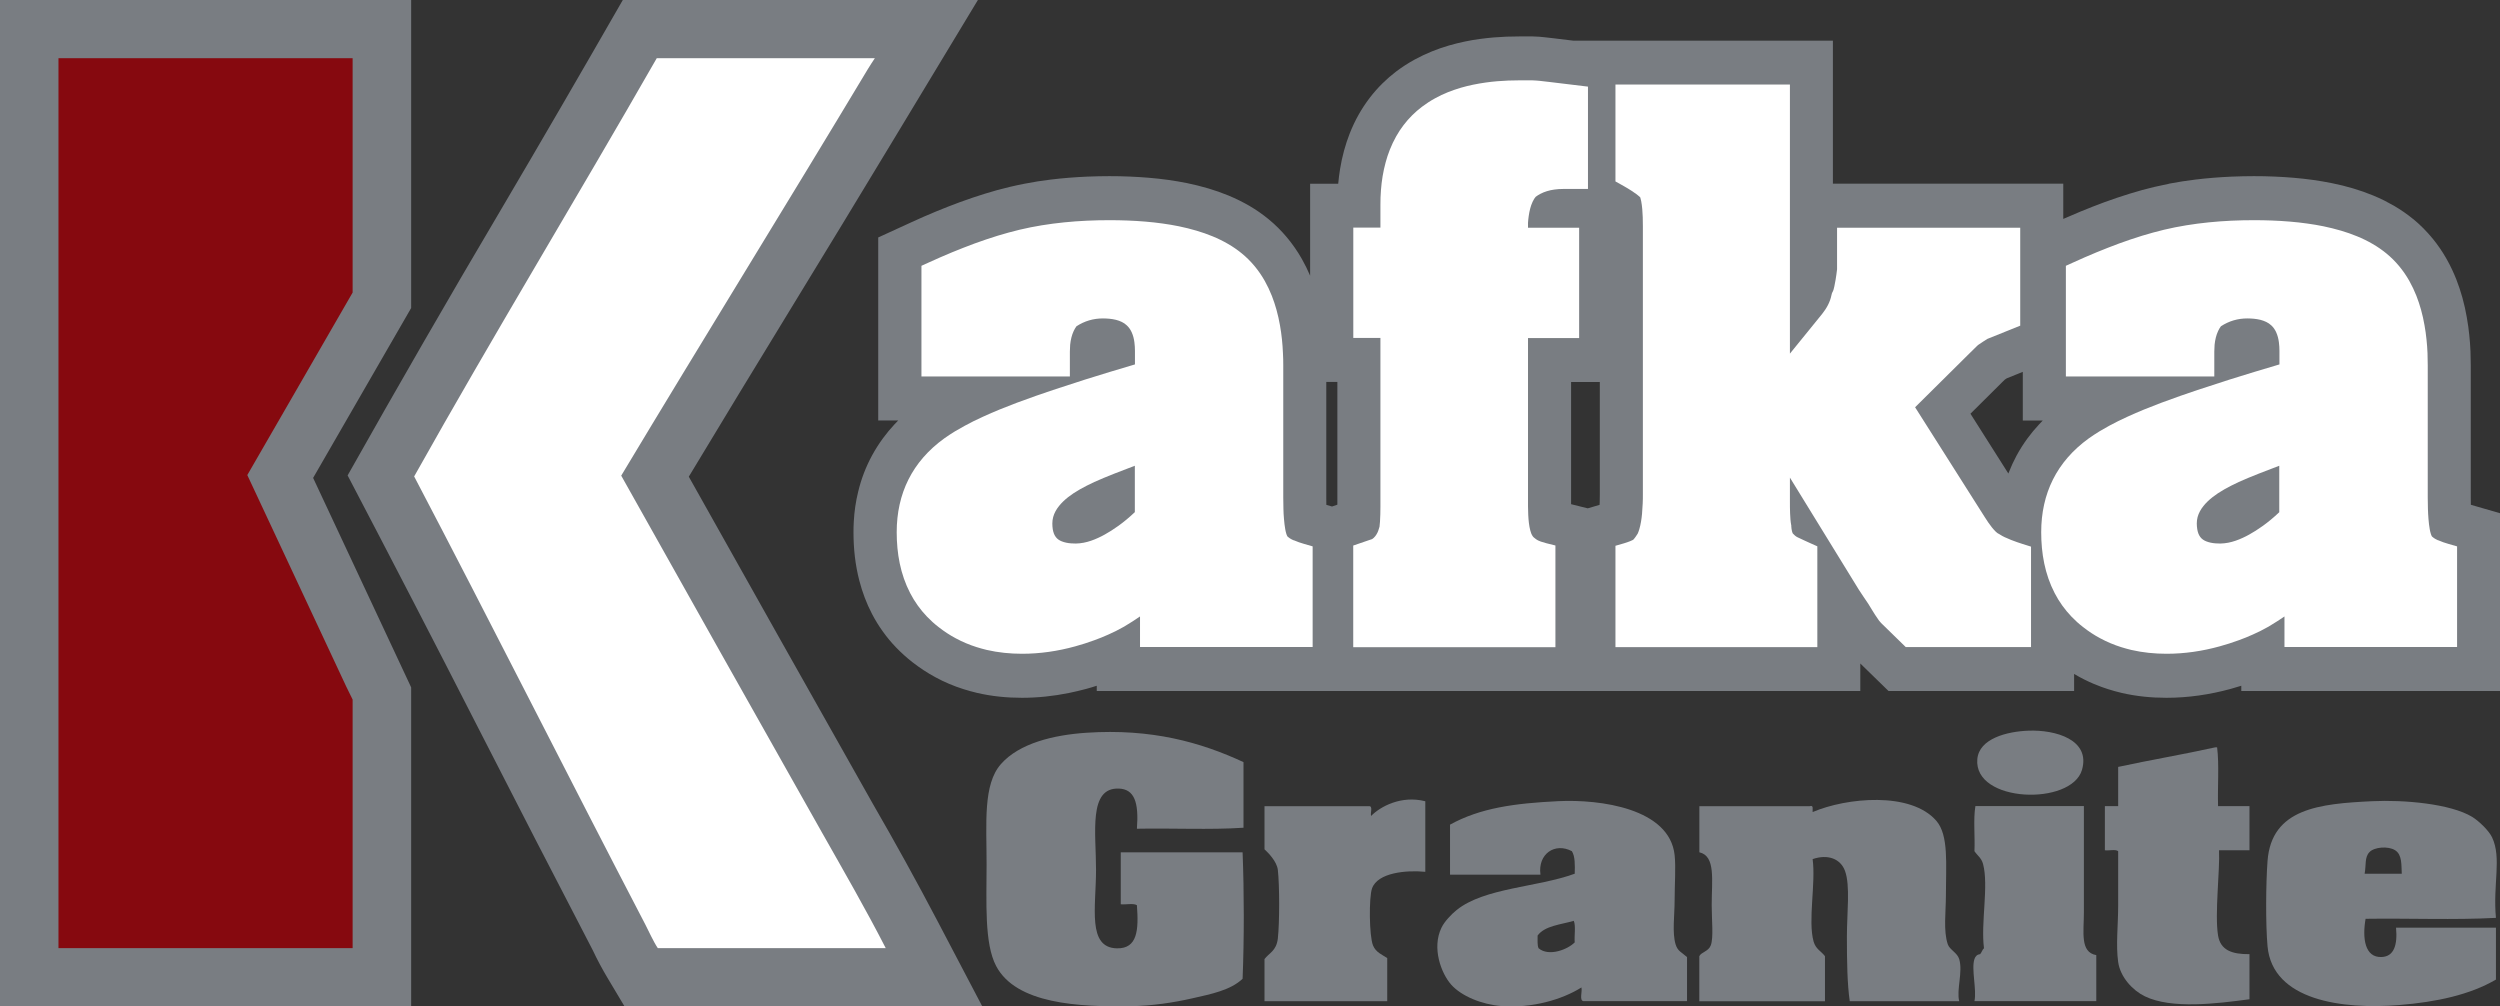 <?xml version="1.0" encoding="UTF-8"?> <svg xmlns="http://www.w3.org/2000/svg" width="154" height="62" viewBox="0 0 154 62" fill="none"><rect x="0" y="0" width="154" height="62" fill="#333333" stroke="none"/><g clip-path="url(#clip0_766_1628)"><path fill-rule="evenodd" clip-rule="evenodd" d="M133.603 11.322C133.302 11.381 133.001 11.447 132.704 11.516C132.193 11.637 131.686 11.776 131.183 11.933C130.658 12.094 130.137 12.273 129.623 12.459C129.127 12.642 128.635 12.836 128.147 13.037C127.794 13.183 127.446 13.333 127.097 13.486V11.315H112.906V2.504H96.908L95.67 2.354C95.472 2.328 95.314 2.31 95.123 2.292C95.02 2.281 94.918 2.27 94.815 2.262C94.683 2.251 94.55 2.244 94.418 2.244H93.581C93.06 2.244 92.538 2.262 92.017 2.306C91.727 2.332 91.441 2.361 91.154 2.401C90.853 2.441 90.552 2.493 90.255 2.555C89.917 2.624 89.583 2.708 89.252 2.803C88.9 2.906 88.551 3.026 88.209 3.165C87.85 3.311 87.497 3.476 87.156 3.662C86.755 3.881 86.374 4.126 86.01 4.4C85.716 4.623 85.441 4.861 85.177 5.12C84.596 5.69 84.101 6.341 83.697 7.054C83.487 7.427 83.304 7.814 83.146 8.212C83.01 8.56 82.893 8.914 82.794 9.276C82.691 9.652 82.61 10.032 82.548 10.412C82.5 10.712 82.46 11.015 82.434 11.319H80.704V16.984C80.554 16.633 80.385 16.289 80.198 15.957C79.665 15.018 78.968 14.177 78.138 13.497C77.767 13.194 77.378 12.923 76.966 12.682C76.768 12.569 76.566 12.459 76.361 12.357C76.137 12.247 75.909 12.141 75.678 12.046C75.27 11.878 74.855 11.732 74.437 11.608C74.007 11.48 73.57 11.374 73.133 11.282C72.751 11.206 72.37 11.14 71.984 11.085C71.58 11.03 71.172 10.983 70.765 10.95C70.379 10.917 69.99 10.895 69.601 10.877C69.179 10.858 68.757 10.851 68.334 10.851C67.879 10.851 67.424 10.862 66.968 10.88C66.219 10.913 65.463 10.972 64.718 11.063C64.174 11.129 63.638 11.213 63.102 11.319C62.801 11.377 62.5 11.443 62.203 11.513C61.692 11.633 61.185 11.772 60.682 11.929C60.157 12.09 59.636 12.269 59.122 12.456C58.626 12.638 58.134 12.832 57.646 13.033C57.124 13.249 56.607 13.475 56.093 13.713L54.099 14.627V25.901H55.329C55.252 25.978 55.178 26.055 55.105 26.135C54.852 26.406 54.613 26.695 54.393 26.994C54.143 27.334 53.919 27.689 53.717 28.058C53.335 28.763 53.049 29.512 52.862 30.295C52.715 30.894 52.627 31.501 52.594 32.118C52.579 32.341 52.575 32.568 52.575 32.791C52.575 33.796 52.682 34.794 52.935 35.77C53.119 36.478 53.376 37.166 53.713 37.812C53.908 38.189 54.132 38.551 54.378 38.894C54.624 39.242 54.899 39.571 55.193 39.877C55.509 40.206 55.847 40.51 56.203 40.788C56.651 41.138 57.124 41.449 57.624 41.719C58.175 42.019 58.755 42.264 59.349 42.45C59.625 42.538 59.904 42.615 60.183 42.681C61.09 42.893 62.019 42.984 62.948 42.984C63.921 42.984 64.89 42.882 65.845 42.688C66.201 42.615 66.557 42.531 66.91 42.436C67.126 42.377 67.347 42.312 67.56 42.242V42.567H114.595V40.872L116.335 42.567H127.765V41.515C128.639 42.034 129.414 42.312 129.851 42.45C130.126 42.538 130.405 42.615 130.684 42.681C131.591 42.893 132.52 42.984 133.449 42.984C134.793 42.984 136.115 42.79 137.411 42.436C137.631 42.377 137.848 42.312 138.064 42.242V42.567H154V31.614L152.204 31.095C152.204 30.945 152.2 30.799 152.2 30.649V22.51C152.2 22.218 152.193 21.929 152.182 21.636C152.167 21.297 152.142 20.957 152.105 20.617C152.087 20.452 152.068 20.284 152.046 20.12C152.021 19.933 151.991 19.747 151.958 19.564C151.888 19.155 151.797 18.745 151.686 18.343C151.58 17.96 151.455 17.583 151.312 17.218C151.139 16.783 150.941 16.359 150.71 15.953C150.46 15.511 150.174 15.091 149.854 14.7C149.494 14.261 149.09 13.852 148.654 13.493H148.65C148.279 13.19 147.886 12.92 147.475 12.678C147.277 12.565 147.075 12.456 146.873 12.353C146.649 12.243 146.421 12.138 146.19 12.043C145.79 11.878 145.364 11.728 144.945 11.604C144.515 11.476 144.079 11.37 143.642 11.282C143.26 11.206 142.878 11.14 142.492 11.085C142.088 11.03 141.681 10.983 141.273 10.95C140.888 10.917 140.499 10.895 140.109 10.877C139.687 10.858 139.265 10.851 138.843 10.851C138.387 10.851 137.932 10.862 137.477 10.88C136.728 10.913 135.971 10.972 135.226 11.063C134.683 11.129 134.147 11.213 133.61 11.315L133.603 11.322ZM124.604 22.905V25.905H125.834C125.757 25.982 125.683 26.059 125.61 26.139C125.356 26.41 125.118 26.698 124.897 26.998C124.648 27.338 124.424 27.692 124.222 28.061C124.042 28.398 123.88 28.745 123.741 29.103C123.733 29.125 123.726 29.147 123.715 29.169L121.38 25.485L123.058 23.818C123.139 23.738 123.223 23.657 123.304 23.573C123.37 23.508 123.436 23.445 123.502 23.38C123.52 23.369 123.535 23.358 123.554 23.347C123.576 23.332 123.598 23.318 123.62 23.303L124.6 22.908L124.604 22.905ZM98.549 23.526V30.459C98.549 30.616 98.549 30.777 98.542 30.934C98.542 30.989 98.538 31.044 98.534 31.099L97.804 31.314L96.779 31.058V23.53H98.553L98.549 23.526ZM81.696 23.526H82.382V31.088L82.052 31.201L81.703 31.099C81.703 30.953 81.699 30.803 81.699 30.656V23.526H81.696Z" fill="#797D82"></path><path fill-rule="evenodd" clip-rule="evenodd" d="M124.968 45.009C126.605 44.95 128.79 45.557 128.25 47.425C127.604 49.65 121.564 49.464 121.803 46.76C121.913 45.506 123.609 45.056 124.968 45.009Z" fill="#797D82"></path><path fill-rule="evenodd" clip-rule="evenodd" d="M136.457 46.036H136.574C136.71 47.125 136.596 48.47 136.633 49.658H138.568V52.377H136.692C136.754 53.612 136.416 56.302 136.633 57.629C136.78 58.521 137.47 58.788 138.568 58.776V61.554C136.541 61.825 133.769 62.172 132.12 61.371C131.379 61.013 130.611 60.198 130.479 59.259C130.332 58.214 130.479 56.978 130.479 55.816V52.435C130.321 52.297 129.914 52.413 129.66 52.377V49.658H130.479V47.242C132.447 46.814 134.499 46.471 136.46 46.036H136.457Z" fill="#797D82"></path><path fill-rule="evenodd" clip-rule="evenodd" d="M87.799 49.354V53.704C86.646 53.59 84.862 53.744 84.516 54.73C84.322 55.286 84.34 57.643 84.575 58.232C84.751 58.67 85.141 58.806 85.453 59.018V61.675H77.893V59.08C78.168 58.707 78.627 58.583 78.715 57.812C78.825 56.828 78.822 54.526 78.715 53.587C78.656 53.064 78.12 52.527 77.893 52.318V49.661H84.34C84.582 49.654 84.403 50.082 84.458 50.264C85.027 49.683 86.319 48.978 87.799 49.358V49.354Z" fill="#797D82"></path><path fill-rule="evenodd" clip-rule="evenodd" d="M103.921 58.956C103.583 58.656 103.344 58.594 103.216 58.17C102.999 57.446 103.157 56.379 103.157 55.451C103.157 54.475 103.238 53.426 103.157 52.673C102.845 49.797 98.579 49.23 96.005 49.351C93.291 49.482 91.184 49.771 89.322 50.798V53.879H94.892C94.719 52.6 95.781 51.88 96.827 52.432C97.029 52.75 97.018 53.28 97.003 53.821C94.719 54.657 91.441 54.683 89.733 56.054C89.418 56.306 88.981 56.759 88.797 57.143C88.18 58.407 88.793 59.972 89.384 60.644C90.012 61.357 91.268 61.876 92.491 61.974C94.363 62.121 96.243 61.569 97.415 60.827C97.481 61.083 97.275 61.613 97.532 61.671H103.921V58.956ZM94.716 57.629C95.164 57.022 96.137 56.96 96.945 56.722C97.08 57.044 96.967 57.629 97.003 58.049C96.588 58.48 95.41 58.952 94.775 58.411C94.69 58.217 94.719 57.903 94.716 57.625V57.629Z" fill="#797D82"></path><path fill-rule="evenodd" clip-rule="evenodd" d="M120.687 61.675H113.945C113.791 60.626 113.769 59.211 113.769 57.691C113.769 56.255 113.986 54.548 113.651 53.645C113.38 52.907 112.605 52.596 111.658 52.921C111.86 54.427 111.36 56.7 111.716 57.994C111.849 58.469 112.179 58.583 112.418 58.901V61.678H104.678V58.901C104.803 58.641 105.236 58.619 105.383 58.236C105.563 57.764 105.441 56.69 105.441 55.761C105.441 54.208 105.695 52.735 104.681 52.501V49.661H111.481C111.738 49.577 111.639 49.859 111.658 50.023C113.747 49.131 117.705 48.744 119.28 50.564C120.048 51.456 119.868 53.236 119.868 55.154C119.868 56.16 119.702 57.351 119.985 58.173C120.095 58.499 120.573 58.692 120.687 59.08C120.922 59.866 120.51 60.966 120.687 61.675Z" fill="#797D82"></path><path fill-rule="evenodd" clip-rule="evenodd" d="M153.75 56.54C153.555 54.464 154.113 52.863 153.515 51.587C153.317 51.163 152.696 50.571 152.285 50.319C150.945 49.508 148.077 49.259 146.127 49.354C142.893 49.508 139.922 49.793 139.68 53.038C139.577 54.416 139.559 56.938 139.68 58.29C139.988 61.645 144.314 62.19 147.772 61.912C150.104 61.726 152.171 61.269 153.75 60.341V57.143H147.596C147.699 58.243 147.453 58.919 146.715 58.952C145.668 59.003 145.511 57.79 145.72 56.598C148.378 56.558 151.191 56.679 153.75 56.54ZM147.537 52.373C147.978 52.651 147.919 53.272 147.949 53.821H145.661C145.764 53.28 145.65 52.819 145.955 52.494C146.252 52.172 147.115 52.106 147.537 52.373Z" fill="#797D82"></path><path fill-rule="evenodd" clip-rule="evenodd" d="M128.368 49.658V56.178C128.368 57.413 128.118 58.66 129.131 58.835V61.671H121.626C121.777 60.969 121.421 59.687 121.626 59.076C121.685 58.901 121.795 58.795 121.979 58.773C122.074 58.67 122.107 58.502 122.214 58.411C122.008 56.858 122.515 54.562 122.155 53.218C122.056 52.848 121.799 52.695 121.626 52.432C121.667 51.525 121.549 50.458 121.685 49.654H128.368V49.658Z" fill="#797D82"></path><path fill-rule="evenodd" clip-rule="evenodd" d="M76.599 46.942V50.988C74.528 51.127 72.204 51.006 70.034 51.05C70.159 49.416 69.876 48.612 68.922 48.576C67.034 48.503 67.516 51.291 67.516 53.587C67.516 55.882 66.961 58.382 68.804 58.418C70.071 58.44 70.148 57.296 70.034 55.761C69.818 55.622 69.351 55.739 69.039 55.703V52.505H76.544C76.64 54.961 76.643 57.837 76.544 60.293C75.795 61.002 74.598 61.236 73.438 61.499C72.259 61.766 70.971 61.96 69.627 61.982C66.432 62.033 62.595 61.843 61.362 59.507C60.627 58.115 60.774 55.564 60.774 53.228C60.774 50.71 60.547 48.327 61.655 47.07C62.779 45.787 64.897 45.272 66.932 45.137C70.927 44.874 73.945 45.714 76.607 46.95L76.599 46.942Z" fill="#797D82"></path><path fill-rule="evenodd" clip-rule="evenodd" d="M25.328 42.344L23.389 38.2L19.288 29.439L23.995 21.282L25.328 18.972V13.384V5.807V0H18.256H10.538H0V9.703V55.381V61.993H6.202H18.469H25.328V54.537V48.854V42.344Z" fill="#797D82"></path><path fill-rule="evenodd" clip-rule="evenodd" d="M36.515 58.535C36.79 59.12 37.095 59.687 37.425 60.242L38.472 61.996H60.51L57.756 56.748C56.474 54.307 55.142 51.891 53.761 49.504C49.975 42.798 46.197 36.084 42.43 29.363C44.494 25.938 46.568 22.521 48.657 19.107C50.813 15.584 52.957 12.057 55.09 8.523L60.238 0H38.365C35.883 4.327 33.379 8.64 30.846 12.938C27.644 18.351 24.501 23.804 21.413 29.286C24.093 34.403 26.748 39.53 29.373 44.673C31.738 49.303 34.117 53.923 36.515 58.535Z" fill="#797D82"></path><path fill-rule="evenodd" clip-rule="evenodd" d="M21.722 18.018V3.585H3.602C3.602 3.611 3.602 3.64 3.602 3.669V58.407H21.722V43.094C21.589 42.827 21.457 42.56 21.329 42.293L15.234 29.264L21.725 18.015L21.722 18.018Z" fill="#86090F"></path><path fill-rule="evenodd" clip-rule="evenodd" d="M53.894 3.585H40.456C35.484 12.273 30.417 20.595 25.512 29.348C30.127 38.145 35.066 47.962 39.751 56.949C39.953 57.34 40.257 58.016 40.522 58.407H54.562C53.333 56.006 51.967 53.642 50.63 51.277C46.499 43.964 42.365 36.603 38.267 29.3C43.254 20.989 48.501 12.518 53.468 4.243C53.6 4.02 53.751 3.801 53.891 3.585H53.894Z" fill="white"></path><path fill-rule="evenodd" clip-rule="evenodd" d="M79.68 33.281C79.463 33.182 79.368 33.102 79.324 33.061C79.317 33.054 79.302 33.039 79.298 33.032C79.276 32.995 79.247 32.915 79.232 32.864C79.206 32.776 79.184 32.685 79.17 32.593C79.151 32.495 79.137 32.396 79.126 32.297C79.111 32.188 79.1 32.075 79.093 31.965C79.074 31.757 79.063 31.548 79.059 31.34C79.052 31.11 79.049 30.883 79.049 30.653V22.514C79.049 22.261 79.045 22.009 79.03 21.757C79.019 21.472 78.997 21.191 78.968 20.905C78.938 20.617 78.898 20.328 78.847 20.043C78.791 19.718 78.718 19.396 78.63 19.078C78.549 18.789 78.457 18.508 78.347 18.227C78.222 17.909 78.076 17.602 77.91 17.305C77.547 16.662 77.07 16.078 76.489 15.606C76.229 15.394 75.95 15.2 75.659 15.032C75.351 14.853 75.024 14.692 74.694 14.557C74.371 14.425 74.044 14.309 73.706 14.21C73.35 14.104 72.987 14.016 72.619 13.939C72.293 13.874 71.962 13.815 71.632 13.771C71.272 13.72 70.916 13.68 70.556 13.651C69.818 13.589 69.08 13.563 68.342 13.563C66.499 13.563 64.608 13.724 62.808 14.151C62.353 14.261 61.901 14.385 61.454 14.521C60.973 14.67 60.495 14.831 60.025 15.003C59.563 15.175 59.104 15.354 58.652 15.54C58.16 15.745 57.672 15.957 57.187 16.18L56.761 16.373V23.19H65.904V21.655C65.904 21.512 65.911 21.373 65.922 21.234C65.937 21.085 65.962 20.935 65.999 20.788C66.032 20.653 66.08 20.518 66.139 20.39C66.186 20.288 66.245 20.189 66.311 20.098C66.811 19.773 67.35 19.615 67.942 19.615C68.074 19.615 68.206 19.623 68.338 19.634C68.478 19.648 68.613 19.67 68.749 19.703C68.874 19.736 68.988 19.776 69.102 19.831C69.216 19.886 69.318 19.955 69.41 20.043C69.539 20.16 69.634 20.302 69.708 20.46C69.799 20.657 69.855 20.88 69.88 21.092C69.902 21.264 69.913 21.439 69.913 21.611V22.448C68.837 22.766 67.879 23.055 66.836 23.383C66.179 23.592 65.522 23.804 64.868 24.023C64.516 24.14 64.163 24.264 63.811 24.385C63.411 24.524 63.014 24.67 62.621 24.816C61.913 25.083 61.233 25.357 60.55 25.671C60.161 25.847 59.798 26.026 59.43 26.227C59.228 26.337 59.03 26.45 58.832 26.567C58.604 26.706 58.384 26.852 58.167 27.005C56.188 28.434 55.237 30.408 55.237 32.784C55.237 34.081 55.461 35.371 56.067 36.537C56.203 36.8 56.357 37.052 56.53 37.294C56.702 37.535 56.893 37.765 57.099 37.981C57.323 38.215 57.565 38.434 57.822 38.631C58.153 38.891 58.502 39.121 58.872 39.318C59.28 39.538 59.709 39.72 60.15 39.859C60.359 39.925 60.569 39.983 60.782 40.035C61.494 40.199 62.225 40.272 62.959 40.272C64.068 40.272 65.166 40.111 66.234 39.815C66.631 39.706 67.024 39.581 67.409 39.439C67.703 39.333 67.993 39.216 68.276 39.088C68.43 39.019 68.584 38.949 68.735 38.873C68.907 38.785 69.08 38.693 69.249 38.598C69.425 38.492 69.601 38.386 69.774 38.273C69.924 38.174 70.075 38.076 70.225 37.973V39.856H80.859V33.657L80.33 33.504C80.224 33.474 80.121 33.441 80.018 33.405C79.908 33.368 79.797 33.325 79.691 33.277L79.68 33.281ZM69.906 31.548C69.19 32.228 68.555 32.648 68.048 32.93C67.919 33.003 67.787 33.069 67.651 33.131C67.369 33.262 67.064 33.372 66.755 33.431C66.594 33.463 66.432 33.478 66.271 33.482C66.172 33.482 66.073 33.478 65.974 33.471C65.782 33.456 65.581 33.419 65.401 33.346C65.257 33.288 65.129 33.204 65.037 33.08C64.989 33.017 64.953 32.948 64.923 32.875C64.89 32.787 64.865 32.696 64.85 32.601C64.832 32.484 64.824 32.367 64.824 32.246C64.824 32.107 64.843 31.976 64.876 31.848C65.011 31.351 65.397 30.942 65.793 30.627C65.9 30.543 66.014 30.463 66.128 30.386C66.256 30.302 66.392 30.218 66.528 30.141C66.664 30.064 66.803 29.988 66.943 29.918C67.097 29.841 67.251 29.765 67.409 29.692C68.081 29.385 69.205 28.953 69.906 28.69V31.545V31.548Z" fill="white"></path><path fill-rule="evenodd" clip-rule="evenodd" d="M95.362 5.04C94.87 4.978 94.676 4.963 94.606 4.96C94.532 4.952 94.459 4.949 94.386 4.949H93.585C93.133 4.949 92.686 4.967 92.238 5.003C91.995 5.022 91.757 5.051 91.518 5.084C91 5.157 90.49 5.259 89.987 5.405C89.715 5.486 89.451 5.577 89.19 5.68C88.922 5.786 88.665 5.91 88.412 6.049C88.129 6.202 87.854 6.381 87.597 6.575C87.167 6.9 86.785 7.28 86.462 7.704C86.293 7.927 86.139 8.158 86.003 8.402C85.856 8.666 85.724 8.94 85.614 9.221C85.515 9.473 85.427 9.733 85.357 9.996C85.28 10.281 85.217 10.566 85.169 10.855C85.122 11.136 85.089 11.421 85.067 11.706C85.045 12.013 85.03 12.324 85.034 12.631V14.02H83.363V20.818H85.034V31.219C85.034 31.526 85.026 31.83 85.008 32.133C85.001 32.235 84.993 32.341 84.979 32.444C84.957 32.528 84.931 32.612 84.901 32.692C84.872 32.776 84.832 32.857 84.784 32.93L84.777 32.944C84.736 33.007 84.689 33.065 84.633 33.12C84.597 33.153 84.56 33.186 84.516 33.211C84.465 33.229 84.413 33.244 84.362 33.262C84.197 33.317 83.576 33.529 83.359 33.606V39.867H95.814V33.602L95.256 33.463C95.142 33.434 95.028 33.401 94.914 33.361C94.863 33.343 94.811 33.321 94.764 33.299C94.742 33.288 94.723 33.277 94.701 33.266C94.687 33.259 94.672 33.248 94.661 33.24L94.643 33.229L94.624 33.218C94.573 33.182 94.522 33.145 94.477 33.102C94.444 33.069 94.411 33.032 94.389 32.992V32.985C94.36 32.944 94.341 32.901 94.323 32.857C94.301 32.794 94.279 32.732 94.264 32.67C94.246 32.601 94.231 32.531 94.217 32.458C94.202 32.378 94.187 32.294 94.18 32.213C94.162 32.053 94.147 31.892 94.14 31.727C94.129 31.545 94.125 31.366 94.125 31.183V20.825H97.275V14.027H94.125V13.724C94.136 13.585 94.147 13.446 94.169 13.307C94.191 13.15 94.22 12.996 94.261 12.843C94.279 12.774 94.297 12.708 94.323 12.638C94.349 12.569 94.375 12.496 94.408 12.43C94.437 12.368 94.47 12.306 94.507 12.247C94.532 12.203 94.566 12.163 94.599 12.123C94.687 12.057 94.782 11.995 94.881 11.944C95.013 11.874 95.149 11.82 95.293 11.776C95.439 11.732 95.594 11.695 95.748 11.677C95.924 11.652 96.1 11.64 96.28 11.64H97.819V5.336L95.37 5.04H95.362Z" fill="white"></path><path fill-rule="evenodd" clip-rule="evenodd" d="M123.525 33.109C123.462 33.08 123.404 33.05 123.345 33.017C123.286 32.985 123.224 32.948 123.169 32.911L123.128 32.886L123.084 32.864C123.084 32.864 123.051 32.846 123.037 32.835C123 32.806 122.967 32.776 122.934 32.747C122.853 32.67 122.772 32.572 122.699 32.484C122.622 32.385 122.548 32.283 122.475 32.181C122.394 32.064 122.317 31.947 122.243 31.826L117.97 25.087L121.212 21.874C121.428 21.658 121.542 21.545 121.744 21.351C121.777 21.319 121.814 21.286 121.847 21.253C121.939 21.187 122.034 21.125 122.13 21.063C122.229 21 122.324 20.938 122.423 20.876L124.446 20.061V14.027H113.163V16.589C113.138 16.808 113.108 17.028 113.071 17.243C113.049 17.375 113.027 17.503 112.998 17.631C112.983 17.697 112.969 17.762 112.95 17.828C112.943 17.857 112.932 17.883 112.921 17.912C112.921 17.919 112.914 17.927 112.91 17.938C112.862 18.011 112.833 18.091 112.818 18.179C112.734 18.61 112.513 19.001 112.238 19.345L110.259 21.783V5.208H99.512V11.176L99.886 11.385C100.11 11.509 100.301 11.622 100.507 11.754C100.613 11.823 100.716 11.893 100.819 11.97C100.87 12.006 100.918 12.046 100.966 12.09C100.988 12.112 101.013 12.13 101.035 12.152C101.043 12.167 101.047 12.181 101.05 12.196C101.069 12.262 101.087 12.328 101.098 12.393C101.113 12.47 101.124 12.547 101.135 12.624C101.146 12.711 101.157 12.799 101.164 12.887C101.179 13.051 101.186 13.219 101.193 13.384C101.201 13.567 101.201 13.749 101.201 13.932V30.448C101.201 30.638 101.201 30.832 101.19 31.022C101.182 31.234 101.168 31.446 101.149 31.658C101.12 31.965 101.069 32.309 100.98 32.605C100.966 32.656 100.947 32.707 100.929 32.758C100.914 32.798 100.9 32.838 100.881 32.875C100.837 32.944 100.789 33.014 100.742 33.083C100.712 33.12 100.687 33.16 100.654 33.197C100.639 33.215 100.624 33.23 100.61 33.244C100.595 33.251 100.58 33.262 100.566 33.27C100.514 33.295 100.463 33.317 100.411 33.339C100.29 33.387 100.165 33.431 100.04 33.467L99.512 33.62V39.863H111.948V33.653L111.515 33.46C111.393 33.405 111.269 33.35 111.147 33.292C111.008 33.23 110.868 33.164 110.733 33.098C110.674 33.069 110.619 33.036 110.571 32.992C110.523 32.952 110.476 32.908 110.435 32.86C110.413 32.813 110.395 32.762 110.384 32.711C110.373 32.667 110.365 32.619 110.358 32.575C110.351 32.52 110.347 32.469 110.343 32.414V32.363L110.332 32.316C110.325 32.268 110.318 32.221 110.31 32.173C110.303 32.115 110.299 32.06 110.292 32.002C110.281 31.877 110.277 31.757 110.27 31.632C110.263 31.38 110.255 31.124 110.259 30.869V29.421L114.511 36.336C114.599 36.468 114.687 36.603 114.775 36.734C114.878 36.888 114.977 37.038 115.084 37.191C115.168 37.33 115.252 37.469 115.337 37.604C115.396 37.696 115.451 37.787 115.509 37.878C115.587 37.999 115.664 38.116 115.748 38.229C115.785 38.28 115.829 38.332 115.873 38.375L117.393 39.859H125.111V33.672L124.597 33.511C124.483 33.474 124.369 33.438 124.256 33.398C124.131 33.354 124.006 33.306 123.881 33.259C123.76 33.211 123.639 33.156 123.518 33.102L123.525 33.109Z" fill="white"></path><path fill-rule="evenodd" clip-rule="evenodd" d="M150.181 33.281C149.964 33.182 149.869 33.102 149.825 33.061C149.818 33.054 149.803 33.039 149.799 33.032C149.777 32.995 149.748 32.915 149.733 32.864C149.707 32.776 149.685 32.685 149.671 32.593C149.652 32.495 149.638 32.396 149.627 32.297C149.612 32.188 149.601 32.075 149.594 31.965C149.579 31.757 149.564 31.548 149.56 31.34C149.553 31.11 149.549 30.883 149.549 30.653V22.514C149.549 22.261 149.542 22.009 149.535 21.757C149.524 21.472 149.502 21.191 149.472 20.905C149.443 20.617 149.403 20.328 149.351 20.043C149.296 19.718 149.223 19.396 149.135 19.078C149.054 18.789 148.962 18.508 148.852 18.227C148.727 17.909 148.58 17.602 148.415 17.305C148.051 16.662 147.574 16.078 146.994 15.606C146.733 15.394 146.454 15.2 146.164 15.032C145.856 14.853 145.529 14.692 145.198 14.557C144.875 14.425 144.549 14.309 144.211 14.21C143.851 14.104 143.491 14.016 143.124 13.939C142.797 13.874 142.467 13.815 142.133 13.771C141.776 13.72 141.417 13.68 141.057 13.651C140.319 13.589 139.581 13.563 138.843 13.563C137.003 13.563 135.109 13.724 133.309 14.151C132.854 14.261 132.402 14.385 131.955 14.521C131.474 14.67 130.996 14.831 130.526 15.003C130.064 15.175 129.605 15.354 129.153 15.54C128.661 15.745 128.169 15.957 127.684 16.18L127.258 16.373V23.19H136.401V21.655C136.401 21.512 136.408 21.373 136.419 21.234C136.434 21.085 136.46 20.935 136.496 20.788C136.53 20.653 136.577 20.518 136.636 20.39C136.684 20.288 136.739 20.189 136.809 20.098C137.308 19.773 137.848 19.615 138.439 19.615C138.571 19.615 138.703 19.623 138.835 19.634C138.975 19.648 139.111 19.67 139.247 19.703C139.368 19.736 139.485 19.776 139.599 19.831C139.713 19.886 139.816 19.955 139.911 20.043C140.04 20.16 140.135 20.302 140.209 20.46C140.3 20.657 140.355 20.88 140.381 21.092C140.403 21.264 140.414 21.439 140.414 21.611V22.448C139.338 22.766 138.38 23.055 137.337 23.383C136.68 23.592 136.023 23.804 135.369 24.023C135.017 24.14 134.664 24.264 134.312 24.385C133.912 24.524 133.515 24.67 133.122 24.816C132.413 25.083 131.734 25.357 131.048 25.671C130.662 25.847 130.299 26.026 129.928 26.227C129.726 26.337 129.528 26.45 129.333 26.567C129.105 26.706 128.885 26.852 128.668 27.005C126.689 28.434 125.738 30.408 125.738 32.784C125.738 34.081 125.962 35.371 126.568 36.537C126.704 36.8 126.858 37.052 127.031 37.294C127.203 37.535 127.394 37.765 127.6 37.981C127.824 38.215 128.066 38.434 128.323 38.631C128.654 38.891 129.002 39.121 129.373 39.318C129.781 39.538 130.21 39.72 130.651 39.859C130.86 39.925 131.07 39.983 131.283 40.035C131.995 40.199 132.726 40.272 133.46 40.272C134.569 40.272 135.663 40.111 136.731 39.815C137.128 39.706 137.521 39.581 137.906 39.439C138.2 39.333 138.49 39.216 138.773 39.088C138.927 39.019 139.081 38.949 139.232 38.873C139.408 38.785 139.577 38.693 139.746 38.598C139.922 38.492 140.098 38.386 140.271 38.273C140.422 38.174 140.572 38.076 140.723 37.973V39.856H151.356V33.657L150.824 33.504C150.721 33.474 150.614 33.441 150.511 33.405C150.401 33.368 150.291 33.325 150.185 33.277L150.181 33.281ZM140.407 31.548C139.691 32.228 139.056 32.648 138.549 32.93C138.42 33.003 138.288 33.069 138.152 33.131C137.87 33.262 137.565 33.372 137.257 33.431C137.095 33.463 136.933 33.478 136.772 33.482C136.673 33.482 136.574 33.478 136.474 33.471C136.284 33.456 136.082 33.419 135.902 33.346C135.758 33.288 135.63 33.204 135.538 33.08C135.49 33.017 135.454 32.948 135.424 32.875C135.391 32.787 135.366 32.696 135.351 32.601C135.333 32.484 135.322 32.367 135.322 32.246C135.322 32.107 135.34 31.976 135.373 31.848C135.509 31.351 135.891 30.942 136.291 30.627C136.397 30.543 136.511 30.463 136.625 30.386C136.753 30.302 136.889 30.218 137.025 30.141C137.161 30.064 137.301 29.988 137.44 29.918C137.594 29.841 137.749 29.765 137.906 29.692C138.578 29.385 139.702 28.953 140.403 28.69V31.545L140.407 31.548Z" fill="white"></path></g><defs><clipPath id="clip0_766_1628"><rect width="154" height="62" fill="white"></rect></clipPath></defs></svg> 